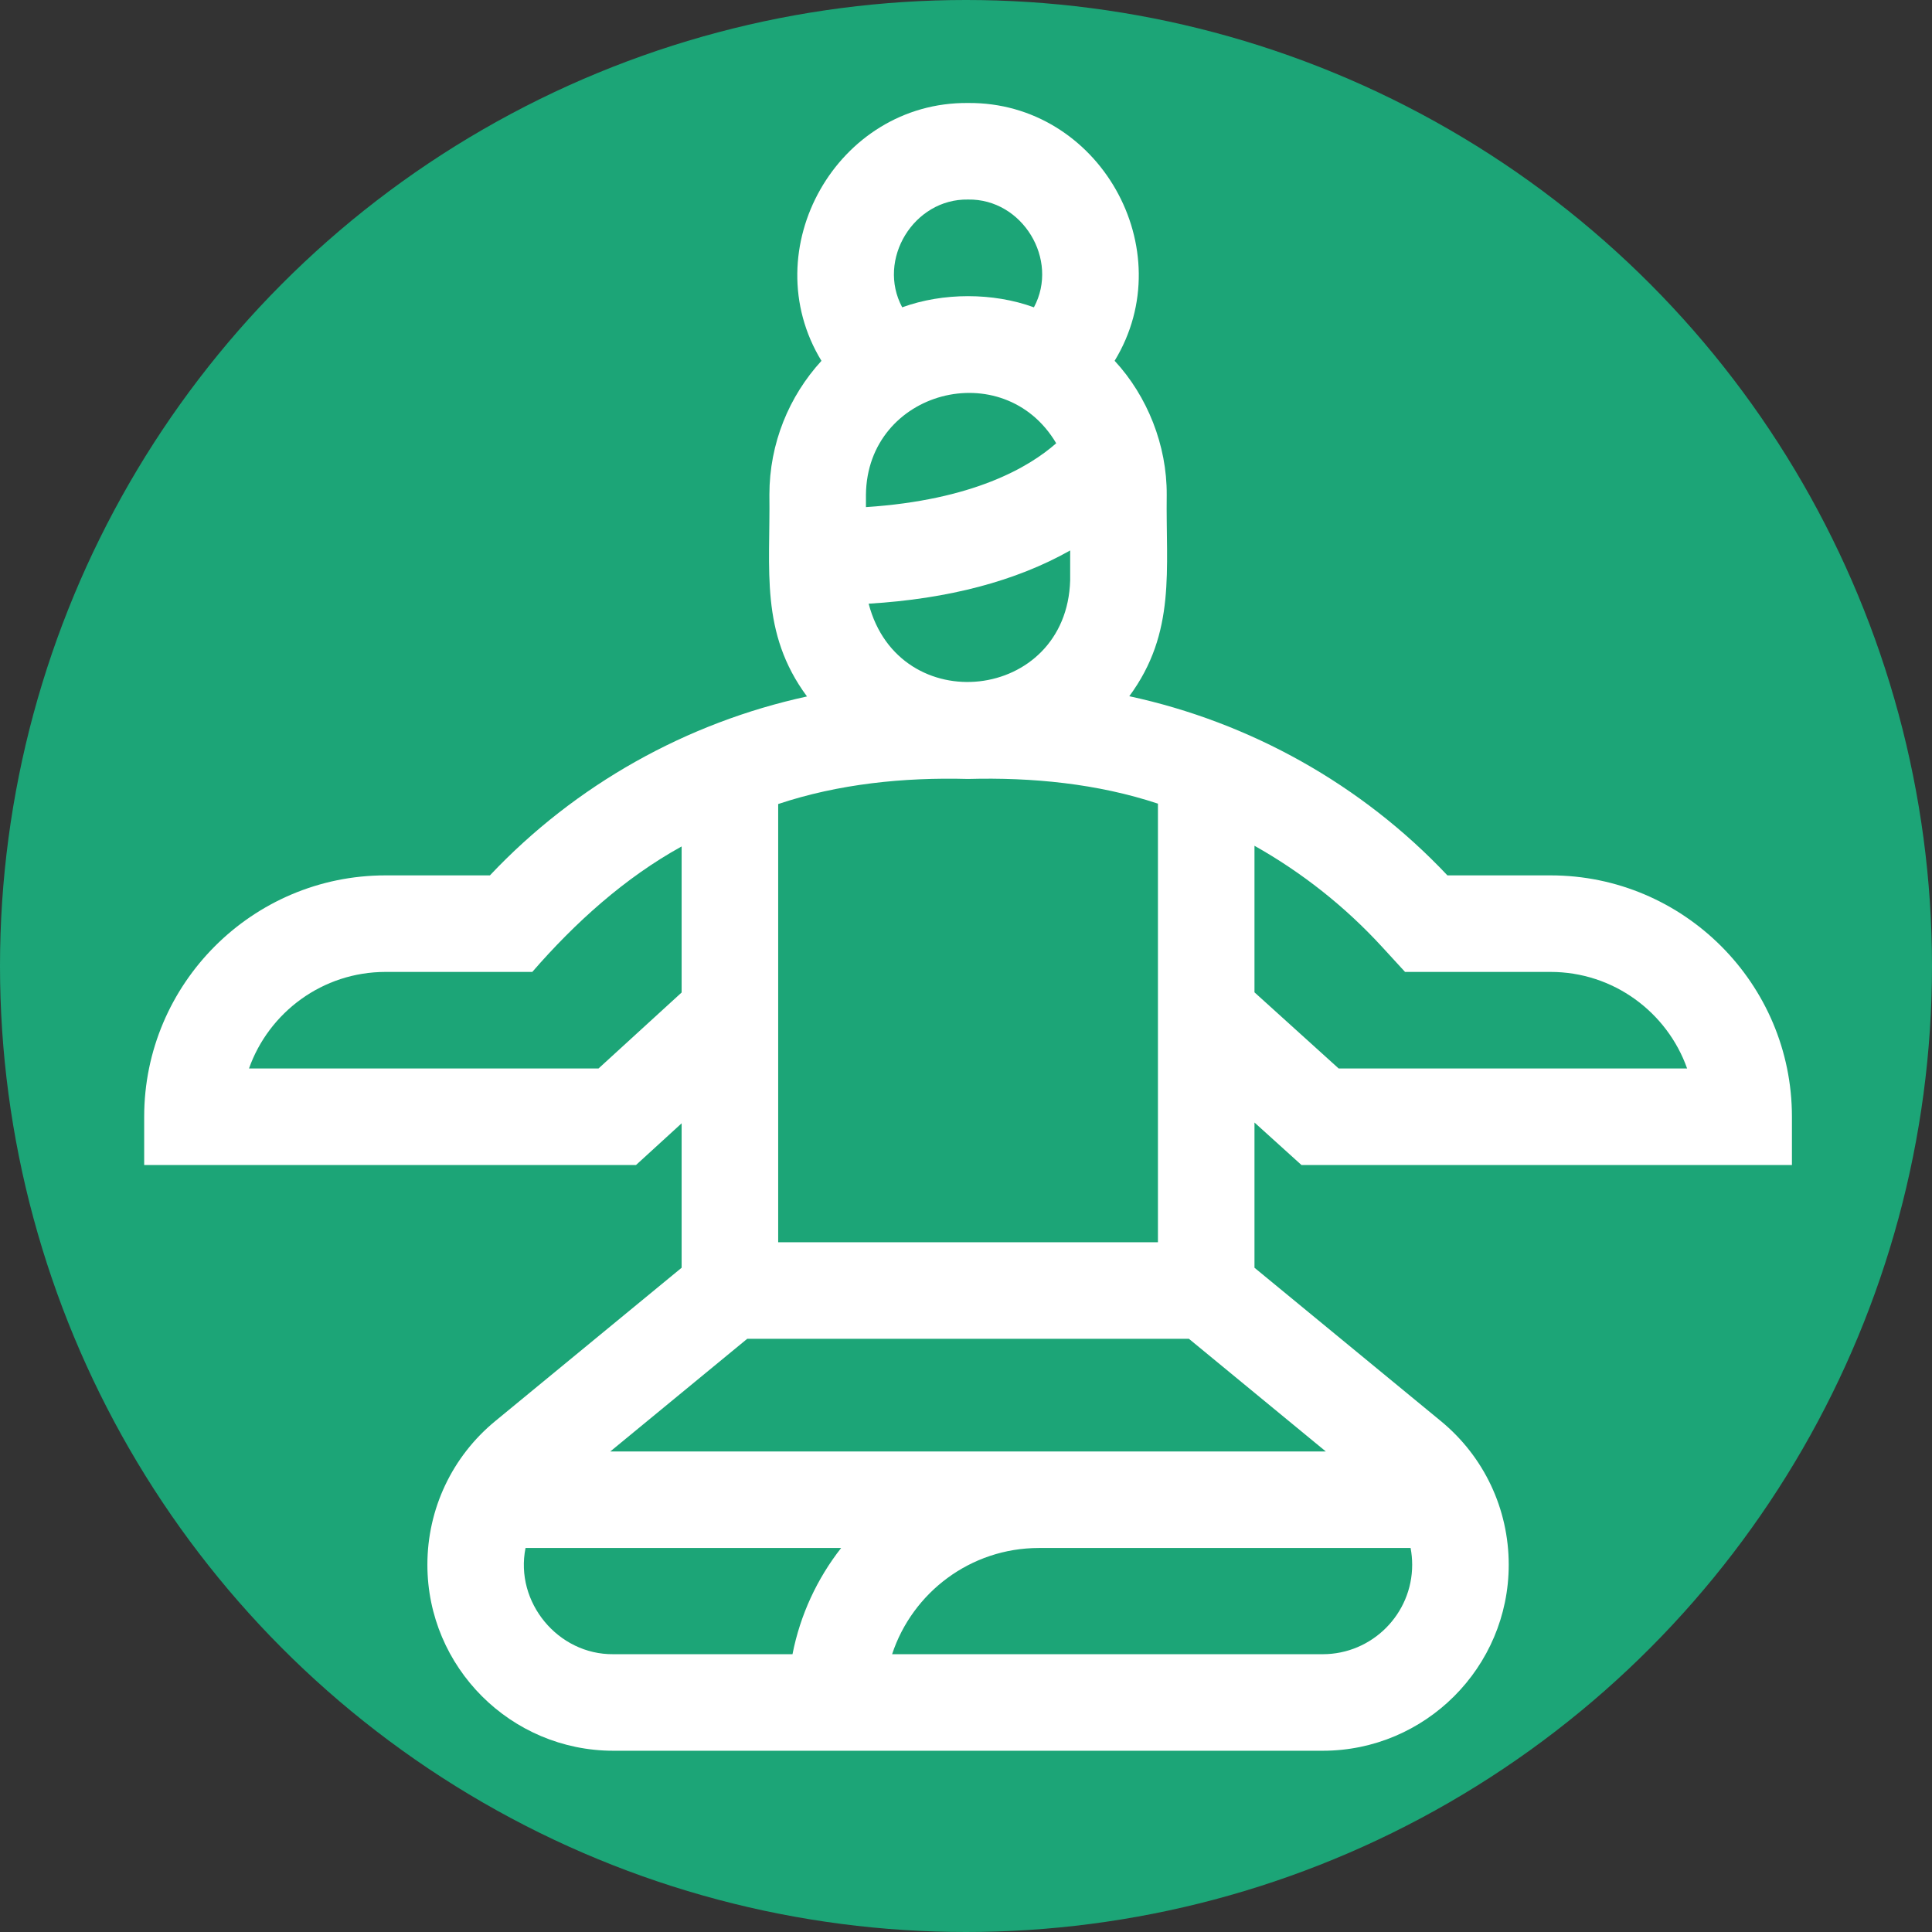 <?xml version="1.0" encoding="UTF-8"?> <svg xmlns="http://www.w3.org/2000/svg" width="469" height="469" viewBox="0 0 469 469" fill="none"><rect x="0" y="0" width="469" height="469" fill="#333333" stroke="none"/> <circle cx="234.5" cy="234.5" r="234.5" fill="#1CA577"></circle> <g clip-path="url(#clip0_84_11)"> <path d="M315.938 282.813H434.998V271.094C434.998 238.786 408.713 212.501 376.405 212.501H351.366C330.531 190.41 303.458 175.335 274.138 169.01C274.138 169.01 274.139 169.009 274.14 169.009C285.575 153.514 282.977 138.214 283.226 120.103C283.294 108.124 278.537 96.176 270.582 87.583C287.06 60.518 266.773 24.717 234.998 25.002C203.231 24.706 182.929 60.549 199.407 87.593C199.406 87.594 199.406 87.594 199.406 87.595C191.562 96.173 186.773 107.587 186.773 120.103C187.021 138.288 184.42 153.55 195.901 169.067C166.679 175.424 139.703 190.474 118.929 212.501H93.594C61.285 212.501 35 238.786 35 271.094V282.813H154.392L165.468 272.687V307.748L120.212 344.983C109.75 353.592 103.75 366.3 103.75 379.849C103.75 404.745 124.004 425 148.9 425H321.1C345.991 425 366.249 404.742 366.249 379.852C366.249 366.297 360.249 353.594 349.788 344.985L304.53 307.75V272.495L315.938 282.813ZM335.491 229.845L341.079 235.938H376.405C391.684 235.938 404.716 245.734 409.553 259.376H324.964L304.53 240.892V205.314C315.981 211.758 326.461 220.002 335.491 229.845ZM188.906 195.183C203.546 190.292 219.432 188.669 234.999 189.095C250.553 188.669 266.449 190.228 281.093 195.089V301.562H188.906V195.183ZM210.21 120.103C210.476 94.719 243.666 86.071 256.398 107.603C249.749 113.47 236.132 121.407 210.21 123.103V120.103ZM259.788 133.626V140.868C258.94 170.407 218.267 174.826 210.866 146.548C230.226 145.384 246.624 141.056 259.788 133.626V133.626ZM234.999 48.439C248.191 48.212 257.201 63.008 250.986 74.604C250.985 74.604 250.984 74.603 250.984 74.603C241.08 70.99 228.92 70.993 219.013 74.601C212.792 63.012 221.813 48.209 234.999 48.439V48.439ZM145.294 259.376H60.445C65.281 245.734 78.315 235.938 93.594 235.938H129.215C139.6 223.973 151.704 213.064 165.468 205.477V240.93L145.294 259.376ZM192.382 401.563H148.9C135.461 401.707 124.92 388.94 127.576 375.781H204.187C198.382 383.196 194.257 391.985 192.382 401.563V401.563ZM342.811 379.852C342.811 391.82 333.069 401.563 321.1 401.563H216.562C221.491 386.61 235.601 375.781 252.187 375.781H342.428C342.678 377.11 342.811 378.469 342.811 379.852ZM321.843 352.344C281.05 352.344 189.671 352.344 148.154 352.344L181.388 325H288.616L321.843 352.344Z" fill="white"></path> </g> <defs> <clipPath id="clip0_84_11"> <rect width="400" height="400" fill="white" transform="translate(35 25)"></rect> </clipPath> </defs> </svg> 